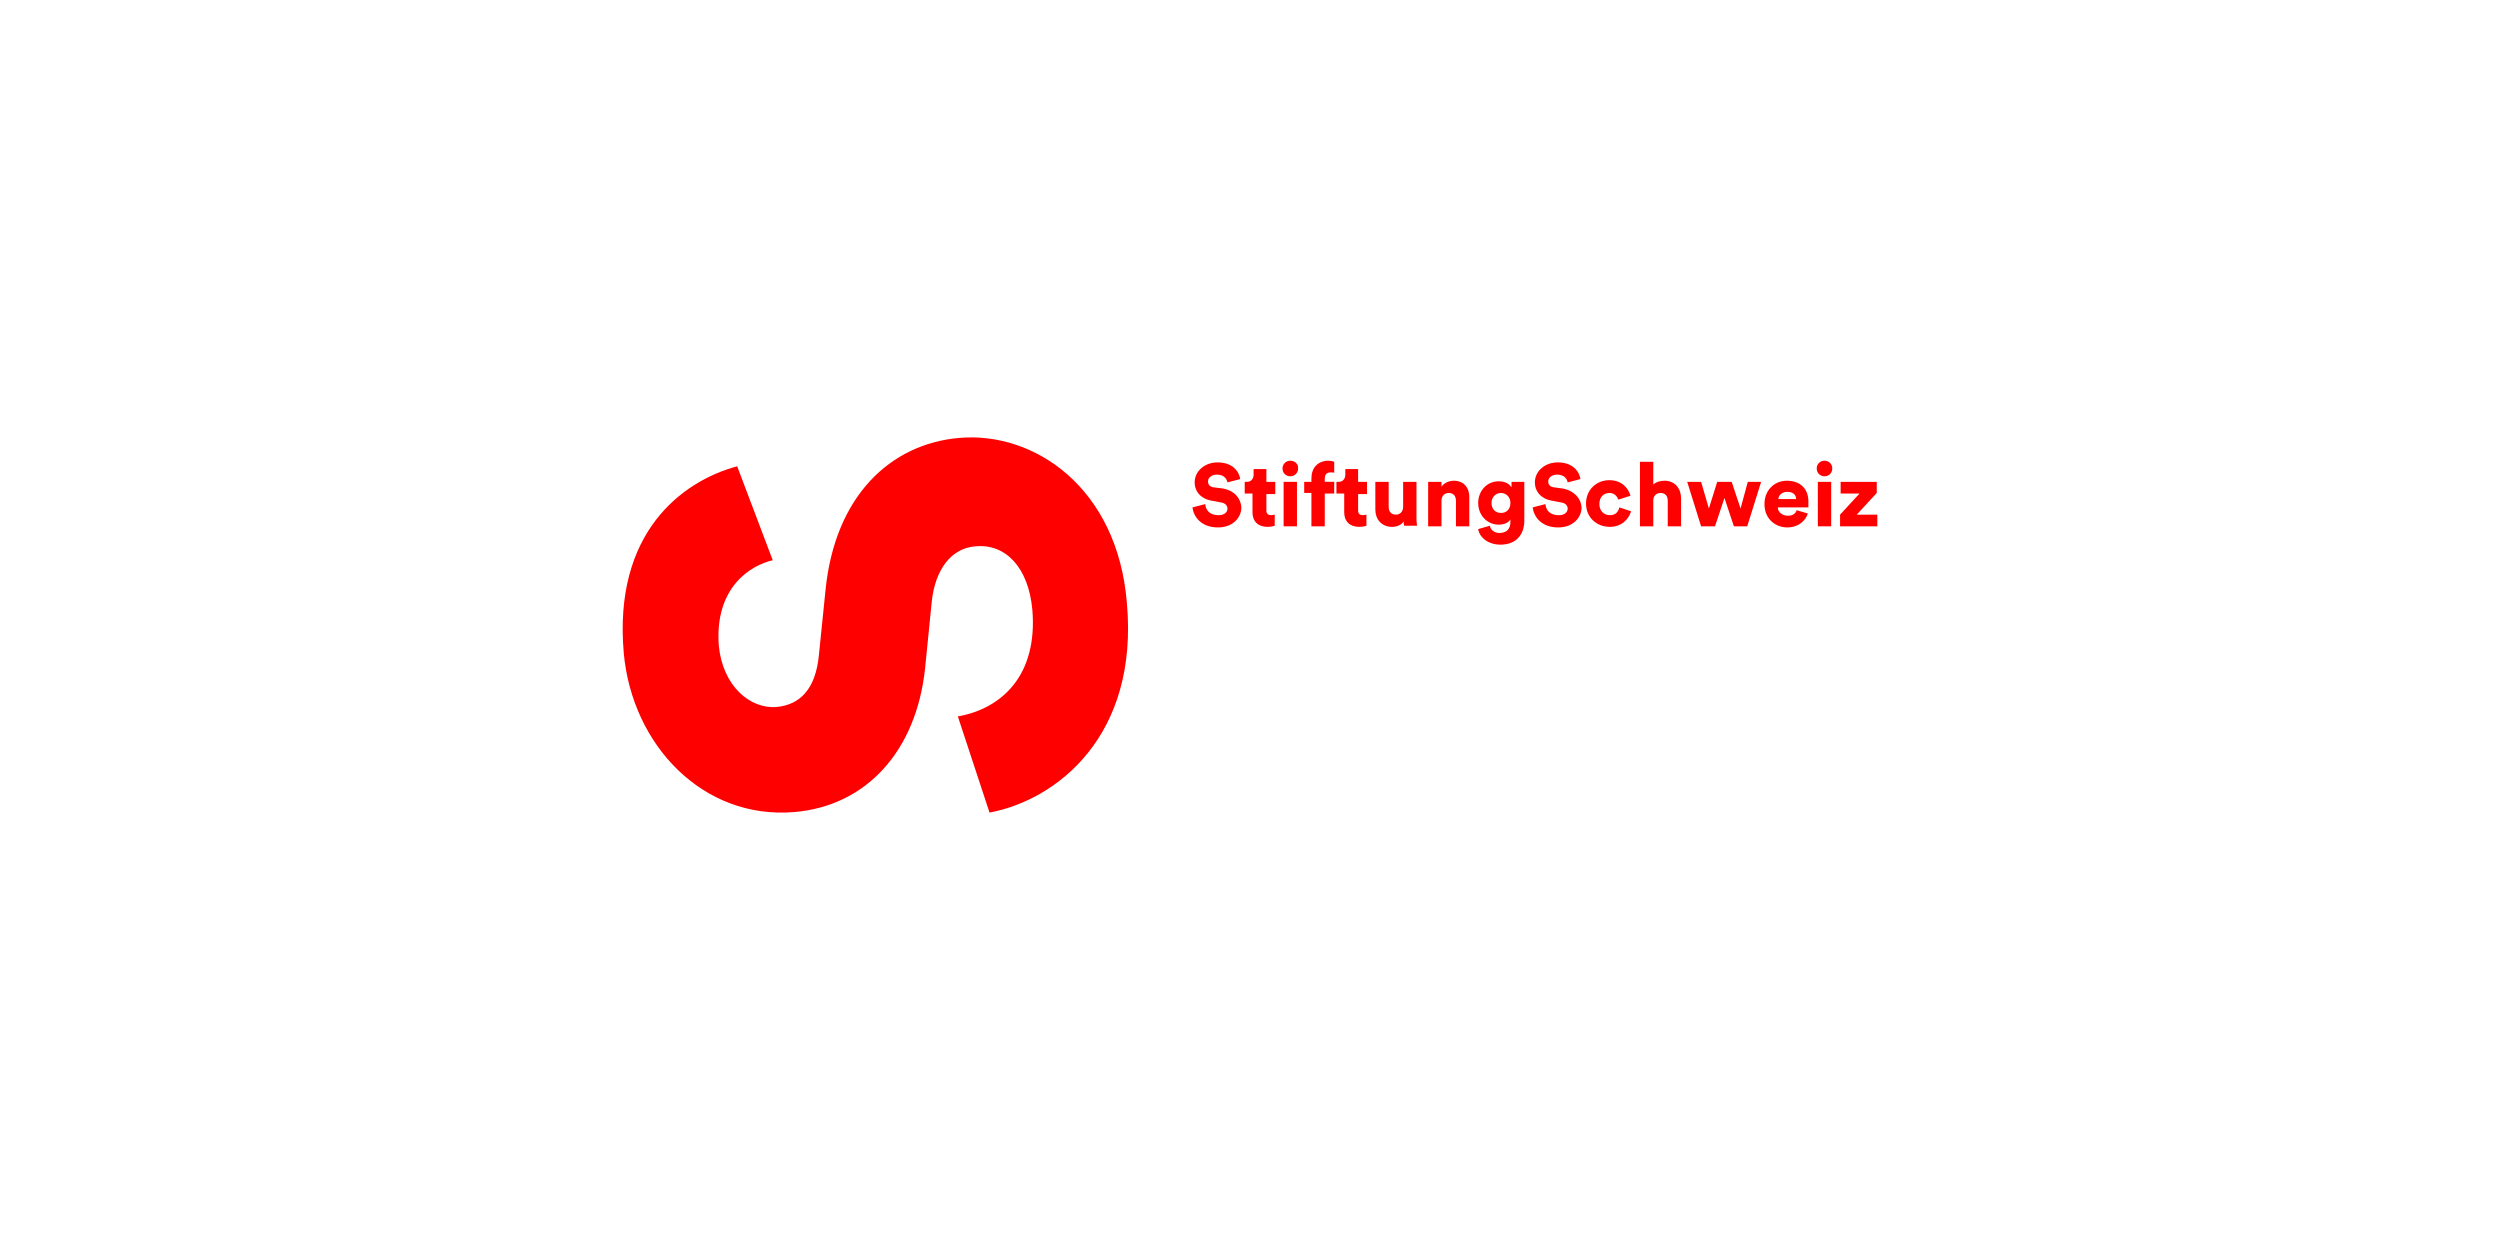 <?xml version="1.0" encoding="utf-8"?>
<!-- Generator: Adobe Illustrator 25.2.1, SVG Export Plug-In . SVG Version: 6.00 Build 0)  -->
<svg version="1.1" baseProfile="basic" id="Ebene_1"
	 xmlns="http://www.w3.org/2000/svg" xmlns:xlink="http://www.w3.org/1999/xlink" x="0px" y="0px" viewBox="0 0 540 270"
	 xml:space="preserve">
<g>
	<path fill="#FF0000" d="M207.139,94.592c-14.889,1.321-26.776,12.608-28.818,32.78l-1.441,14.169
		c-0.72,7.324-4.082,10.686-9.126,11.167c-5.764,0.48-11.647-4.563-12.488-13.208c-0.961-12.728,6.964-17.411,11.647-18.491
		l-7.685-20.292c-12.007,3.242-26.776,14.409-24.495,40.345c1.801,19.932,17.17,36.022,36.862,34.341
		c15.489-1.321,26.296-13.088,28.217-30.979l1.441-14.409c0.72-6.964,4.203-11.647,9.486-12.007
		c6.484-0.6,11.407,4.563,12.247,13.688c1.201,14.169-6.604,21.373-16.09,23.054l6.844,20.773
		c14.649-2.762,32.3-16.69,29.658-45.388C241.36,105.399,223.469,93.151,207.139,94.592z"/>
	<path fill="#FF0000" d="M293.232,101.316h-2.642v1.201c0,0.841-0.48,1.561-1.441,1.561h-0.48v2.522h1.681v4.082
		c0,1.921,1.201,3.122,3.242,3.122c0.961,0,1.441-0.24,1.561-0.24v-2.401c-0.12,0-0.48,0.12-0.72,0.12
		c-0.6,0-1.081-0.24-1.081-0.961v-3.602h1.921v-2.642h-1.921v-2.762H293.232z"/>
	<path fill="#FF0000" d="M314.004,103.838c-0.961,0-2.161,0.48-2.642,1.321v-1.081h-2.882v9.606h2.882v-5.523
		c0-0.961,0.6-1.681,1.561-1.681c1.081,0,1.561,0.72,1.561,1.681v5.523h2.882v-6.004
		C317.486,105.639,316.406,103.838,314.004,103.838z"/>
	<path fill="#FF0000" d="M283.266,103.357v0.72h-1.561v2.401h1.561v7.204h2.882v-7.084h2.041v-2.522h-2.041v-0.72
		c0-1.081,0.72-1.321,1.201-1.321s0.72,0,0.841,0.12v-2.401c-0.24-0.12-0.841-0.24-1.441-0.24
		C284.586,99.635,283.266,101.076,283.266,103.357z"/>
	<path fill="#FF0000" d="M305.959,104.078h-2.882v5.403c0,0.961-0.6,1.681-1.561,1.681c-1.081,0-1.561-0.72-1.561-1.681v-5.403
		h-2.882v6.004c0,2.041,1.321,3.722,3.602,3.722c0.961,0,2.041-0.36,2.522-1.201c0,0.24,0,0.841,0.12,0.961h2.762
		c0-0.12-0.12-0.841-0.12-1.681V104.078L305.959,104.078z"/>
	<path fill="#FF0000" d="M278.703,99.515c-0.961,0-1.681,0.72-1.681,1.681s0.72,1.681,1.681,1.681c0.961,0,1.681-0.72,1.681-1.681
		C280.504,100.235,279.663,99.515,278.703,99.515z"/>
	<path fill="#FF0000" d="M264.174,105.519l-1.921-0.24c-0.961-0.12-1.321-0.6-1.321-1.321s0.72-1.441,1.921-1.441
		c1.681,0,2.161,1.081,2.281,1.681l2.762-0.72c-0.24-1.561-1.561-3.602-4.923-3.602c-2.642,0-4.923,1.801-4.923,4.323
		c0,2.041,1.441,3.602,3.722,3.962l1.921,0.36c0.961,0.12,1.441,0.72,1.441,1.321c0,0.841-0.72,1.441-1.921,1.441
		c-1.921,0-2.762-1.081-2.882-2.401l-2.762,0.72c0.24,1.921,1.801,4.323,5.523,4.323c3.242,0,5.043-2.161,5.043-4.323
		C268.016,107.68,266.696,105.999,264.174,105.519z"/>
	<path fill="#FF0000" d="M273.42,101.316h-2.642v1.201c0,0.841-0.48,1.561-1.441,1.561h-0.48v2.522h1.681v4.082
		c0,1.921,1.201,3.122,3.242,3.122c0.961,0,1.441-0.24,1.561-0.24v-2.401c-0.12,0-0.48,0.12-0.72,0.12
		c-0.6,0-1.081-0.24-1.081-0.961v-3.602h1.921v-2.642h-1.921v-2.762H273.42z"/>
	<rect x="277.262" y="104.078" fill="#FF0000" width="2.882" height="9.606"/>
	<path fill="#FF0000" d="M394.093,99.515c-0.961,0-1.681,0.72-1.681,1.681s0.72,1.681,1.681,1.681c0.961,0,1.681-0.72,1.681-1.681
		S395.054,99.515,394.093,99.515z"/>
	<rect x="392.652" y="104.078" fill="#FF0000" width="2.882" height="9.606"/>
	<path fill="#FF0000" d="M385.928,103.838c-2.522,0-4.803,1.921-4.803,5.043c0,3.242,2.401,5.043,4.923,5.043
		c2.401,0,3.962-1.441,4.443-3.002l-2.401-0.72c-0.24,0.72-0.841,1.201-1.921,1.201s-2.161-0.72-2.161-1.801h6.604
		c0,0,0-0.48,0-0.961C390.731,105.639,388.93,103.838,385.928,103.838z M384.127,107.8c0-0.72,0.72-1.561,1.921-1.561
		c1.441,0,1.921,0.841,1.921,1.561H384.127z"/>
	<polygon fill="#FF0000" points="401.057,111.162 405.38,106.479 405.38,104.078 397.575,104.078 397.575,106.599 401.658,106.599 
		397.455,111.162 397.455,113.684 405.5,113.684 405.5,111.162 	"/>
	<polygon fill="#FF0000" points="375.962,109.841 374.041,104.078 370.919,104.078 369.118,109.841 367.437,104.078 
		364.435,104.078 367.437,113.684 370.439,113.684 372.48,107.56 374.521,113.684 377.403,113.684 380.405,104.078 377.523,104.078 
			"/>
	<path fill="#FF0000" d="M337.539,105.519l-1.801-0.24c-0.961-0.12-1.321-0.6-1.321-1.321s0.72-1.441,1.921-1.441
		c1.681,0,2.161,1.081,2.281,1.681l2.762-0.72c-0.24-1.561-1.561-3.602-4.923-3.602c-2.642,0-4.923,1.801-4.923,4.323
		c0,2.041,1.441,3.602,3.722,3.962l1.921,0.36c0.961,0.12,1.441,0.72,1.441,1.321c0,0.841-0.72,1.441-1.921,1.441
		c-1.921,0-2.762-1.081-2.882-2.401l-2.762,0.72c0.24,1.921,1.801,4.323,5.523,4.323c3.242,0,5.043-2.161,5.043-4.323
		C341.501,107.68,340.06,105.999,337.539,105.519z"/>
	<path fill="#FF0000" d="M347.745,111.282c-1.201,0-2.281-0.841-2.281-2.401s0.961-2.401,2.161-2.401
		c1.081,0,1.681,0.72,1.921,1.441l2.642-0.841c-0.48-1.681-1.921-3.362-4.563-3.362c-2.762,0-5.043,2.041-5.043,5.043
		c0,3.002,2.281,5.043,5.163,5.043c2.522,0,4.082-1.681,4.563-3.362l-2.522-0.841C349.546,110.562,348.946,111.282,347.745,111.282z
		"/>
	<path fill="#FF0000" d="M359.512,103.838c-0.841,0-1.801,0.24-2.401,0.841v-4.923h-2.882v13.928h2.882v-5.643
		c0-0.841,0.6-1.561,1.561-1.561c1.081,0,1.561,0.72,1.561,1.681v5.523h2.882v-6.004
		C363.114,105.639,361.913,103.838,359.512,103.838z"/>
	<path fill="#FF0000" d="M326.372,105.158c-0.24-0.48-1.081-1.201-2.642-1.201c-2.642,0-4.443,2.161-4.443,4.683
		c0,2.642,1.921,4.683,4.443,4.683c1.441,0,2.161-0.6,2.522-1.081v0.48c0,1.681-0.961,2.401-2.401,2.401
		c-1.081,0-1.921-0.72-2.041-1.561l-2.522,0.72c0.24,1.681,2.041,3.362,4.803,3.362c3.602,0,5.163-2.401,5.163-5.163v-8.405h-2.762
		v1.081H326.372z M324.211,110.802c-1.201,0-2.041-0.841-2.041-2.161c0-1.321,0.961-2.161,2.041-2.161s2.041,0.841,2.041,2.161
		C326.252,109.961,325.411,110.802,324.211,110.802z"/>
</g>
</svg>
